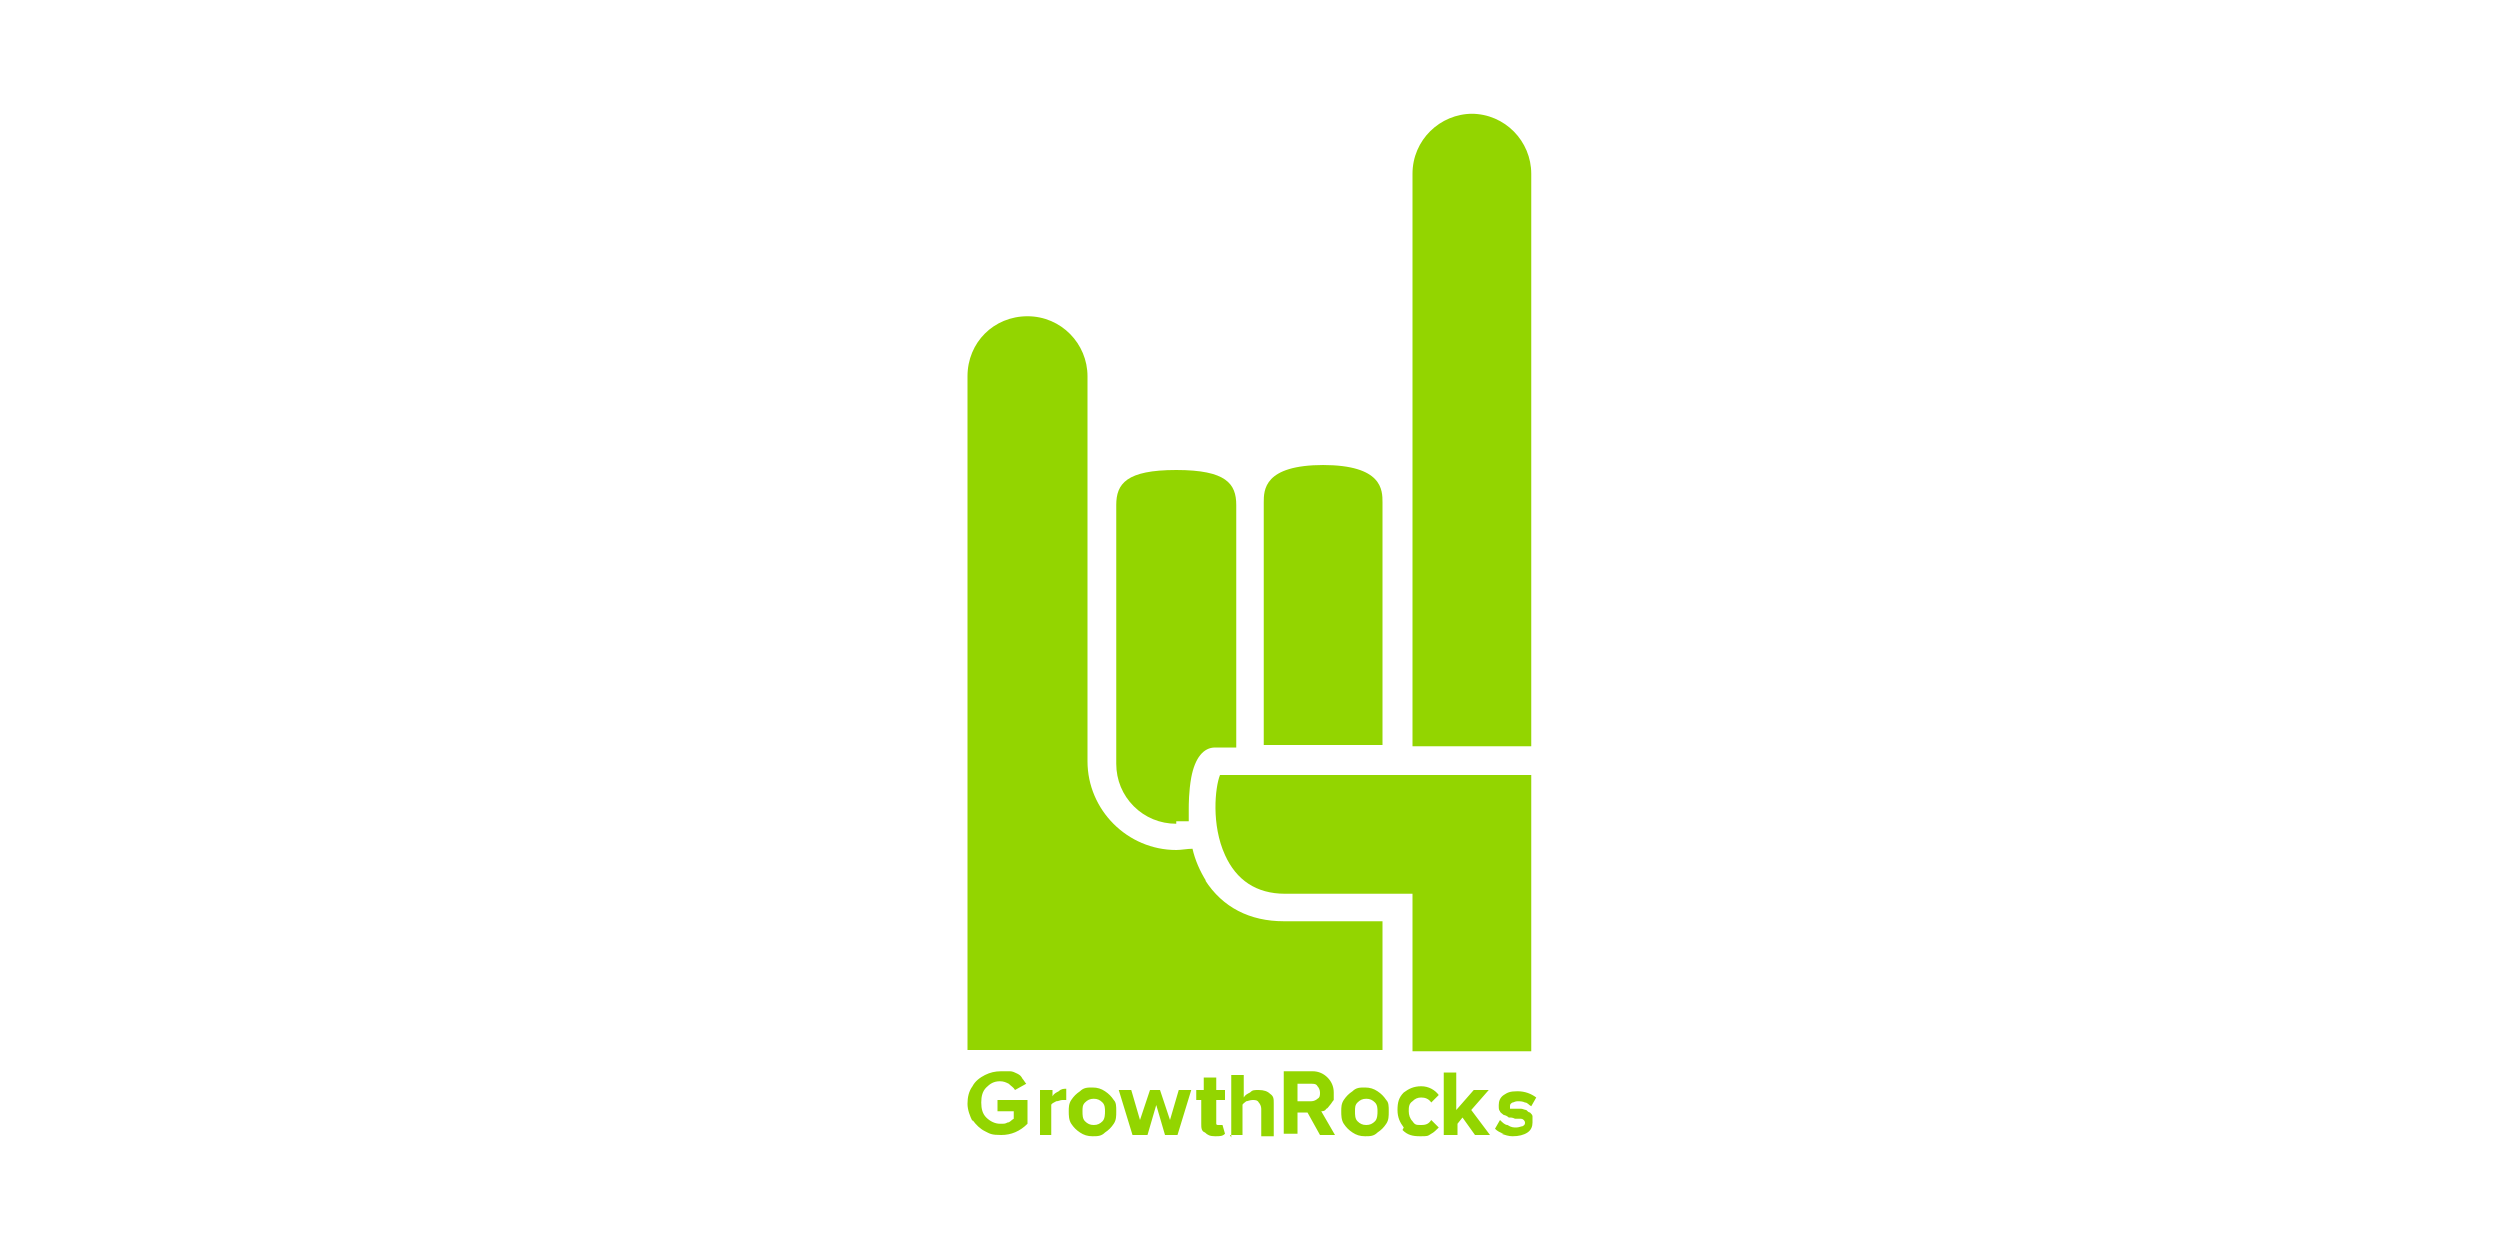 <svg xmlns="http://www.w3.org/2000/svg" viewBox="0 0 200 100"><defs><style>      .cls-1 {        fill: #93d500;      }    </style></defs><g><g id="Layer_1"><g><path class="cls-1" d="M77.8,89.7c-.2-.4-.4-.9-.4-1.4s.1-1,.4-1.4c.2-.4.6-.7,1-.9.4-.2.8-.3,1.3-.3s.5,0,.7,0c.2,0,.4.1.6.2.2.1.3.2.4.4.1.1.2.3.3.4l-.9.5c-.1-.2-.3-.3-.5-.5-.2-.1-.4-.2-.7-.2-.5,0-.8.2-1.1.5-.3.3-.4.7-.4,1.2s.1.9.4,1.2c.3.3.7.5,1.1.5s.4,0,.6-.1c.2,0,.3-.2.5-.3v-.6h-1.3v-.9h2.4v1.9c-.6.6-1.3.9-2.1.9s-.9-.1-1.3-.3c-.4-.2-.7-.5-1-.9ZM83.1,90.8h1s0-2.4,0-2.4c0-.1.2-.2.4-.3.2,0,.3-.1.5-.1s.2,0,.3,0v-.9c-.2,0-.4,0-.6.2-.2.1-.4.2-.5.4v-.5h-1v3.6h0ZM86.4,90.6c.3.2.6.3,1,.3s.7,0,1-.3c.3-.2.5-.4.7-.7.2-.3.2-.6.2-1s0-.7-.2-.9c-.2-.3-.4-.5-.7-.7-.3-.2-.6-.3-1-.3s-.7,0-1,.3c-.3.2-.5.4-.7.7-.2.3-.2.6-.2.9s0,.7.2,1c.2.3.4.5.7.7ZM86.8,88.2c.2-.2.4-.3.7-.3s.5.1.7.3c.2.2.2.5.2.7s0,.6-.2.8c-.2.2-.4.3-.7.3s-.5-.1-.7-.3c-.2-.2-.2-.5-.2-.8s0-.5.2-.7ZM90.7,90.8h1.1l.7-2.4.7,2.4h1l1.1-3.6h-1l-.7,2.4-.8-2.4h-.8l-.8,2.4-.7-2.4h-1l1.1,3.6ZM96.1,88v1.9c0,.3,0,.6.3.7.2.2.4.3.8.3s.6,0,.8-.2l-.2-.7s0,0-.1,0c0,0-.1,0-.2,0-.1,0-.2,0-.2-.1,0,0,0-.2,0-.3v-1.6h.7v-.8h-.7v-1h-1v1h-.6v.8h.6ZM98.4,90.8h1v-2.4c0-.1.2-.2.3-.3.1,0,.3-.1.5-.1s.4,0,.5.2c.1.1.2.3.2.5v2.2h1v-2.6c0-.4,0-.6-.3-.8-.2-.2-.5-.3-.9-.3s-.5,0-.7.2c-.2.1-.4.2-.5.4v-1.8h-1v5h0ZM103.8,90.8v-1.8h.8l1,1.8h1.2l-1.1-1.9c.1,0,.3,0,.4-.2.1,0,.2-.2.3-.3.1-.1.2-.3.3-.4,0-.2,0-.4,0-.6,0-.5-.2-.9-.5-1.2-.3-.3-.7-.5-1.2-.5h-2.3v5h1.1ZM103.8,86.7h1.1c.2,0,.4,0,.5.2.1.1.2.3.2.5s0,.4-.2.5c-.1.1-.3.2-.5.2h-1.1v-1.4ZM108.2,90.6c.3.2.6.3,1,.3s.7,0,1-.3c.3-.2.5-.4.7-.7.2-.3.2-.6.2-1s0-.7-.2-.9c-.2-.3-.4-.5-.7-.7-.3-.2-.6-.3-1-.3s-.7,0-1,.3c-.3.2-.5.4-.7.7-.2.3-.2.6-.2.9s0,.7.2,1c.2.3.4.5.7.7ZM108.6,88.2c.2-.2.4-.3.7-.3s.5.1.7.3c.2.2.2.5.2.7s0,.6-.2.8c-.2.2-.4.3-.7.3s-.5-.1-.7-.3c-.2-.2-.2-.5-.2-.8s0-.5.2-.7ZM112.2,90.4c.4.4.8.5,1.4.5s.6,0,.9-.2c.2-.1.4-.3.6-.5l-.6-.6c-.2.3-.4.4-.8.4s-.5,0-.7-.3c-.2-.2-.3-.5-.3-.8s0-.6.3-.8c.2-.2.4-.3.7-.3s.6.1.8.4l.6-.6c-.3-.4-.8-.7-1.4-.7s-1,.2-1.4.5c-.4.4-.5.8-.5,1.4s.2,1,.5,1.4ZM115.6,90.8h1v-.9l.4-.5,1,1.4h1.2l-1.5-2,1.4-1.6h-1.2l-1.4,1.6v-3h-1v5h0ZM120.1,90.7c.3.1.6.2.9.2.5,0,.9-.1,1.2-.3.3-.2.4-.5.4-.8s0-.3,0-.5c0-.1-.1-.2-.2-.3-.1,0-.2-.1-.3-.2-.1,0-.3-.1-.4-.1-.1,0-.3,0-.4,0-.1,0-.2,0-.3,0-.1,0-.2,0-.2,0,0,0,0,0,0-.2,0-.1,0-.2.2-.3.1,0,.2-.1.4-.1s.4,0,.6.1c.2,0,.3.2.5.3l.4-.7c-.4-.3-.9-.5-1.5-.5s-.8.1-1.1.3c-.3.2-.4.5-.4.8s0,.4.1.5c0,.1.2.2.3.3.1,0,.3.1.4.2.2,0,.3,0,.5.1.2,0,.3,0,.4,0,.1,0,.2,0,.3.1,0,0,.1.1.1.2,0,.1,0,.2-.2.3-.1,0-.3.1-.5.1s-.4,0-.7-.2c-.2,0-.4-.2-.6-.4l-.4.7c.2.2.4.3.7.4Z"></path><g><path class="cls-1" d="M96.5,70.5c-.5-.8-.9-1.7-1.1-2.6-.4,0-.9.1-1.3.1-3.9,0-7.1-3.2-7.1-7.1v-30.8c0-2.6-2.1-4.8-4.8-4.8s-4.8,2.1-4.8,4.8v53.9h33.2v-10.3h-7.9c-2.7,0-4.9-1.1-6.3-3.3Z"></path><path class="cls-1" d="M117.8,9.1c-2.6,0-4.8,2.1-4.8,4.8v45.8h9.5V13.9c0-2.6-2.1-4.8-4.8-4.8Z"></path><path class="cls-1" d="M105.9,37.2c-4.8,0-4.8,2-4.8,3v19.4h9.5v-19.4c0-1,0-3-4.8-3Z"></path><path class="cls-1" d="M94.1,65.7c.3,0,.6,0,1,0,0-.3,0-.7,0-1s0-1.4.2-2.5c.3-1.6,1-2.4,1.9-2.4h1.7v-19.4c0-1.7-.8-2.8-4.8-2.8s-4.8,1.1-4.8,2.8v20.7c0,1.3.5,2.5,1.4,3.4.9.9,2.1,1.4,3.4,1.4Z"></path><path class="cls-1" d="M98,68.4c.9,2,2.5,3.1,4.8,3.1h10.2v12.6h9.5v-22.1h-24.9c-.4,1-.7,4,.4,6.4Z"></path></g></g></g></g></svg>